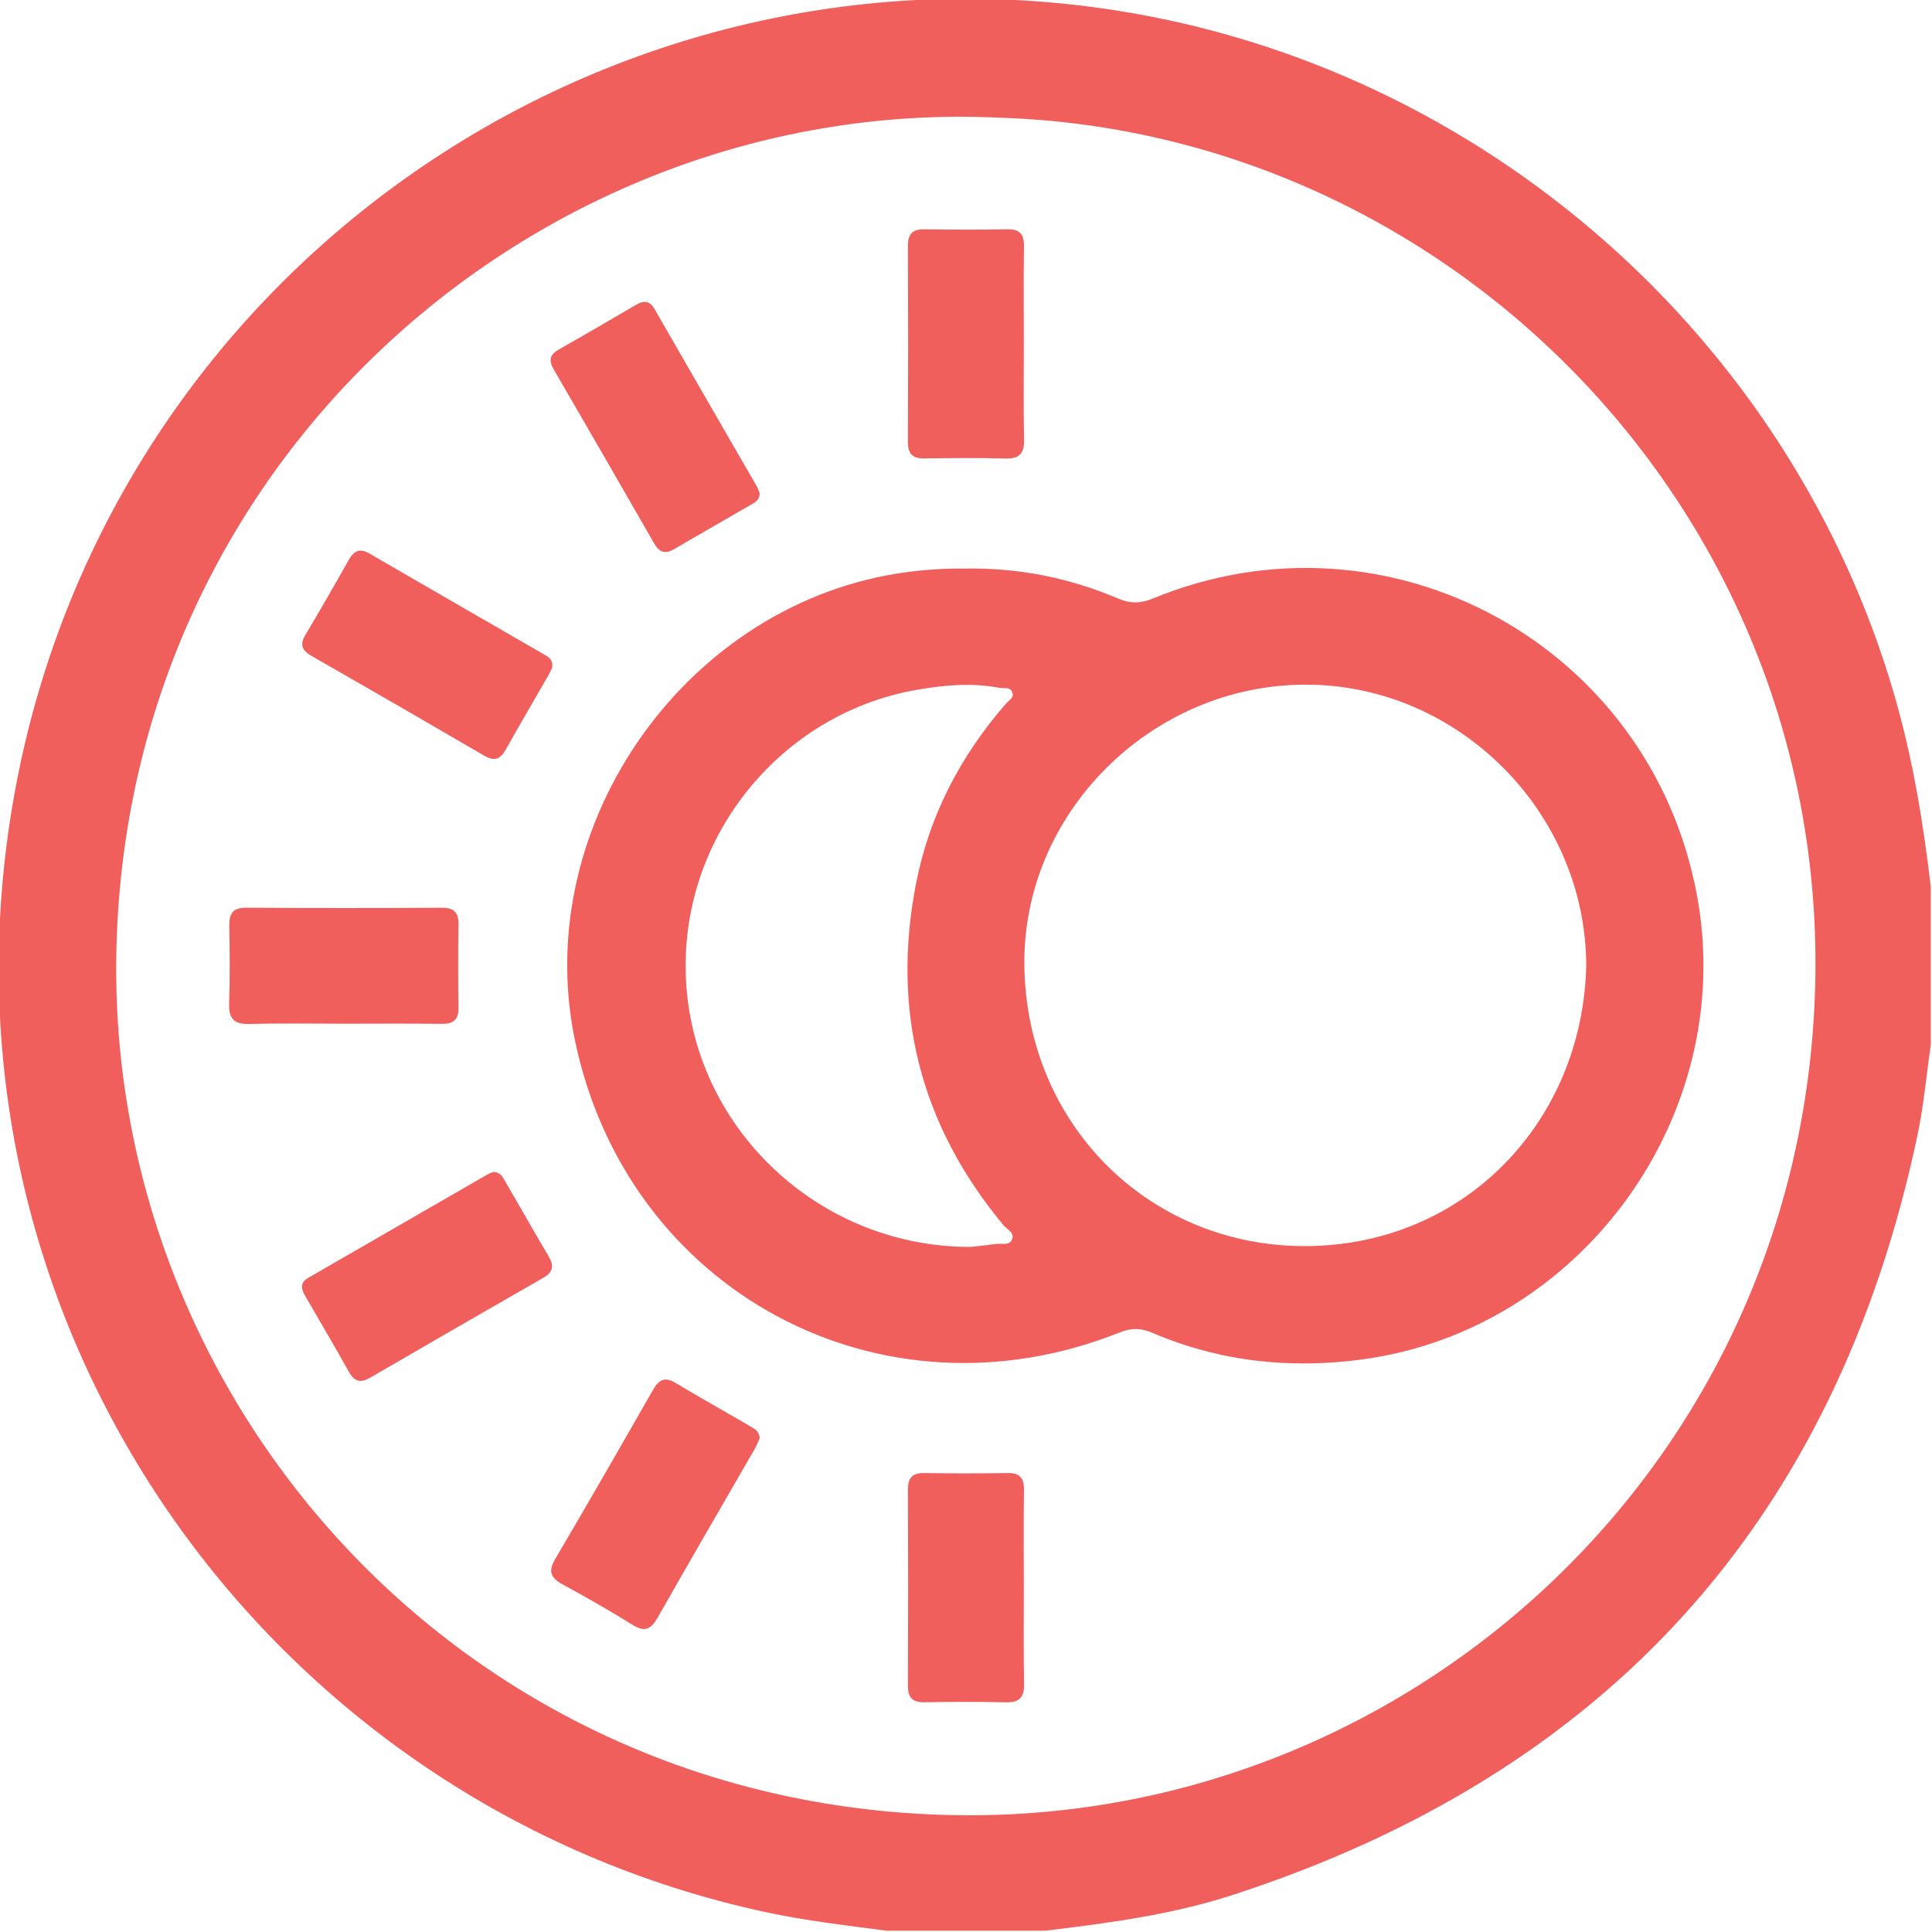 <svg width="512" height="512" viewBox="0 0 512 512" fill="none" xmlns="http://www.w3.org/2000/svg">
<g clip-path="url(#clip0_1656_649)">
<g clip-path="url(#clip1_1656_649)">
<path d="M276.937 511.664C262.95 511.664 248.963 511.664 234.975 511.664C224.271 510.251 213.527 509.017 202.962 506.749C70.589 478.277 -21.333 349.884 3.816 210.449C28.488 73.6 158.135 -18.542 295.401 2.708C393.114 17.849 474.769 89.736 502.127 184.563C506.902 201.077 509.668 217.93 511.678 234.961C511.678 248.949 511.678 262.936 511.678 276.923C510.504 284.961 509.807 293.119 508.116 301.038C486.469 403.028 425.784 469.94 326.778 502.153C310.602 507.426 293.77 509.634 276.937 511.664ZM264.601 31.18C144.366 25.529 32.766 120.774 30.816 253.505C29.065 372.944 123.753 479.212 253.798 481.043C374.311 482.754 479.346 386.772 481.097 258.34C482.768 134.563 383.762 34.801 264.601 31.18Z" fill="#F15F5C"/>
<path d="M255.17 150.679C270.173 150.361 283.603 153.226 296.476 158.678C299.639 160.011 302.326 159.931 305.509 158.618C368.004 132.852 437.662 171.034 449.779 237.628C460.325 295.527 419.178 352.391 361.1 360.251C341.88 362.857 323.257 360.848 305.37 353.207C302.405 351.934 299.838 351.874 296.794 353.088C233.304 378.476 165.894 342.105 152.265 275.212C140.626 218.01 182.428 159.354 240.228 151.634C245.541 150.918 250.833 150.62 255.17 150.679ZM420.372 255.773C420.173 215.045 386.23 181.241 345.72 181.44C304.992 181.619 270.829 215.582 271.466 256.092C272.142 298.253 304.693 330.346 346.019 330.227C387.941 330.107 419.457 297.397 420.372 255.773ZM257.2 330.445C258.672 330.286 261.319 330.028 263.945 329.65C265.377 329.451 267.347 330.127 268.103 328.655C269.098 326.705 266.87 325.829 265.895 324.656C243.869 298.133 236.189 267.91 242.755 234.166C246.257 216.159 254.514 200.341 266.571 186.493C267.367 185.578 269.019 184.802 268.143 183.21C267.506 182.036 266.054 182.494 264.94 182.295C257.459 180.863 250.017 181.559 242.636 182.872C205.548 189.458 177.892 224.456 182.13 263.891C186.129 301.098 218.322 330.505 257.2 330.445Z" fill="#F15F5C"/>
<path d="M130.835 310.588C132.666 310.667 133.263 311.981 133.899 313.095C137.739 319.701 141.5 326.366 145.4 332.952C146.892 335.479 146.574 337.13 143.967 338.642C128.667 347.397 113.406 356.211 98.165 365.065C95.618 366.537 93.987 366.259 92.495 363.612C88.674 356.788 84.715 350.043 80.795 343.298C79.721 341.467 79.542 339.876 81.651 338.662C97.489 329.529 113.326 320.377 129.184 311.244C129.741 310.906 130.398 310.747 130.835 310.588Z" fill="#F15F5C"/>
<path d="M146.337 176.883C146.118 177.341 145.8 178.117 145.402 178.833C141.602 185.478 137.722 192.064 133.981 198.73C132.529 201.316 130.917 201.774 128.331 200.262C113.11 191.388 97.849 182.574 82.548 173.819C80.002 172.367 79.385 170.815 80.957 168.208C84.876 161.642 88.697 155.017 92.437 148.351C93.889 145.785 95.481 145.267 98.068 146.78C113.309 155.653 128.589 164.408 143.85 173.242C145.123 173.978 146.635 174.615 146.337 176.883Z" fill="#F15F5C"/>
<path d="M201.292 130.604C201.391 132.475 200.118 133.131 198.984 133.768C192.239 137.707 185.434 141.547 178.689 145.507C176.322 146.9 174.75 146.442 173.397 144.074C164.543 128.654 155.649 113.235 146.715 97.854C145.323 95.467 145.741 93.935 148.148 92.582C154.953 88.742 161.698 84.802 168.443 80.843C170.472 79.649 172.104 79.53 173.437 81.858C182.47 97.576 191.543 113.254 200.596 128.953C200.914 129.55 201.113 130.186 201.292 130.604Z" fill="#F15F5C"/>
<path d="M201.311 381.221C200.933 382.037 200.495 383.112 199.938 384.106C191.382 398.949 182.767 413.752 174.311 428.635C172.58 431.679 170.949 432.674 167.666 430.625C161.597 426.844 155.37 423.303 149.102 419.881C145.998 418.189 145.182 416.498 147.112 413.195C155.887 398.293 164.502 383.291 173.078 368.289C174.61 365.603 176.201 364.787 179.047 366.498C185.593 370.437 192.278 374.158 198.883 378.018C199.998 378.695 201.291 379.291 201.311 381.221Z" fill="#F15F5C"/>
<path d="M271.326 91.625C271.326 99.942 271.207 108.259 271.386 116.576C271.465 120.237 270.112 121.61 266.451 121.51C259.309 121.331 252.146 121.371 245.003 121.49C241.8 121.55 240.586 120.237 240.606 117.073C240.685 99.783 240.685 82.473 240.606 65.183C240.586 61.999 241.819 60.706 245.023 60.766C252.345 60.885 259.667 60.885 266.969 60.766C270.172 60.706 271.406 62.019 271.366 65.203C271.247 73.997 271.306 82.811 271.326 91.625Z" fill="#F15F5C"/>
<path d="M91.56 271.293C83.085 271.293 74.589 271.134 66.113 271.373C61.914 271.492 60.581 269.861 60.721 265.842C60.959 259.037 60.88 252.212 60.761 245.388C60.701 242.125 61.696 240.533 65.277 240.553C82.567 240.672 99.877 240.652 117.167 240.573C120.43 240.553 121.565 241.926 121.505 245.069C121.385 252.391 121.385 259.713 121.505 267.015C121.565 270.298 120.112 271.373 117.008 271.333C108.532 271.214 100.036 271.293 91.56 271.293Z" fill="#F15F5C"/>
<path d="M271.326 420.735C271.326 429.211 271.227 437.707 271.386 446.183C271.465 449.824 270.152 451.237 266.471 451.137C259.328 450.958 252.166 450.998 245.023 451.118C241.839 451.177 240.586 449.904 240.606 446.7C240.685 429.41 240.685 412.1 240.606 394.81C240.586 391.646 241.78 390.313 245.003 390.373C252.325 390.492 259.647 390.492 266.949 390.373C270.132 390.313 271.406 391.587 271.366 394.79C271.247 403.445 271.306 412.1 271.326 420.735Z" fill="#F15F5C"/>
</g>
</g>
<defs>
<clipPath id="clip0_1656_649">
<rect width="512" height="512" fill="white"/>
</clipPath>
<clipPath id="clip1_1656_649">
<rect width="512.04" height="512" fill="white" transform="translate(-0.344 -0.336)"/>
</clipPath>
</defs>
</svg>
